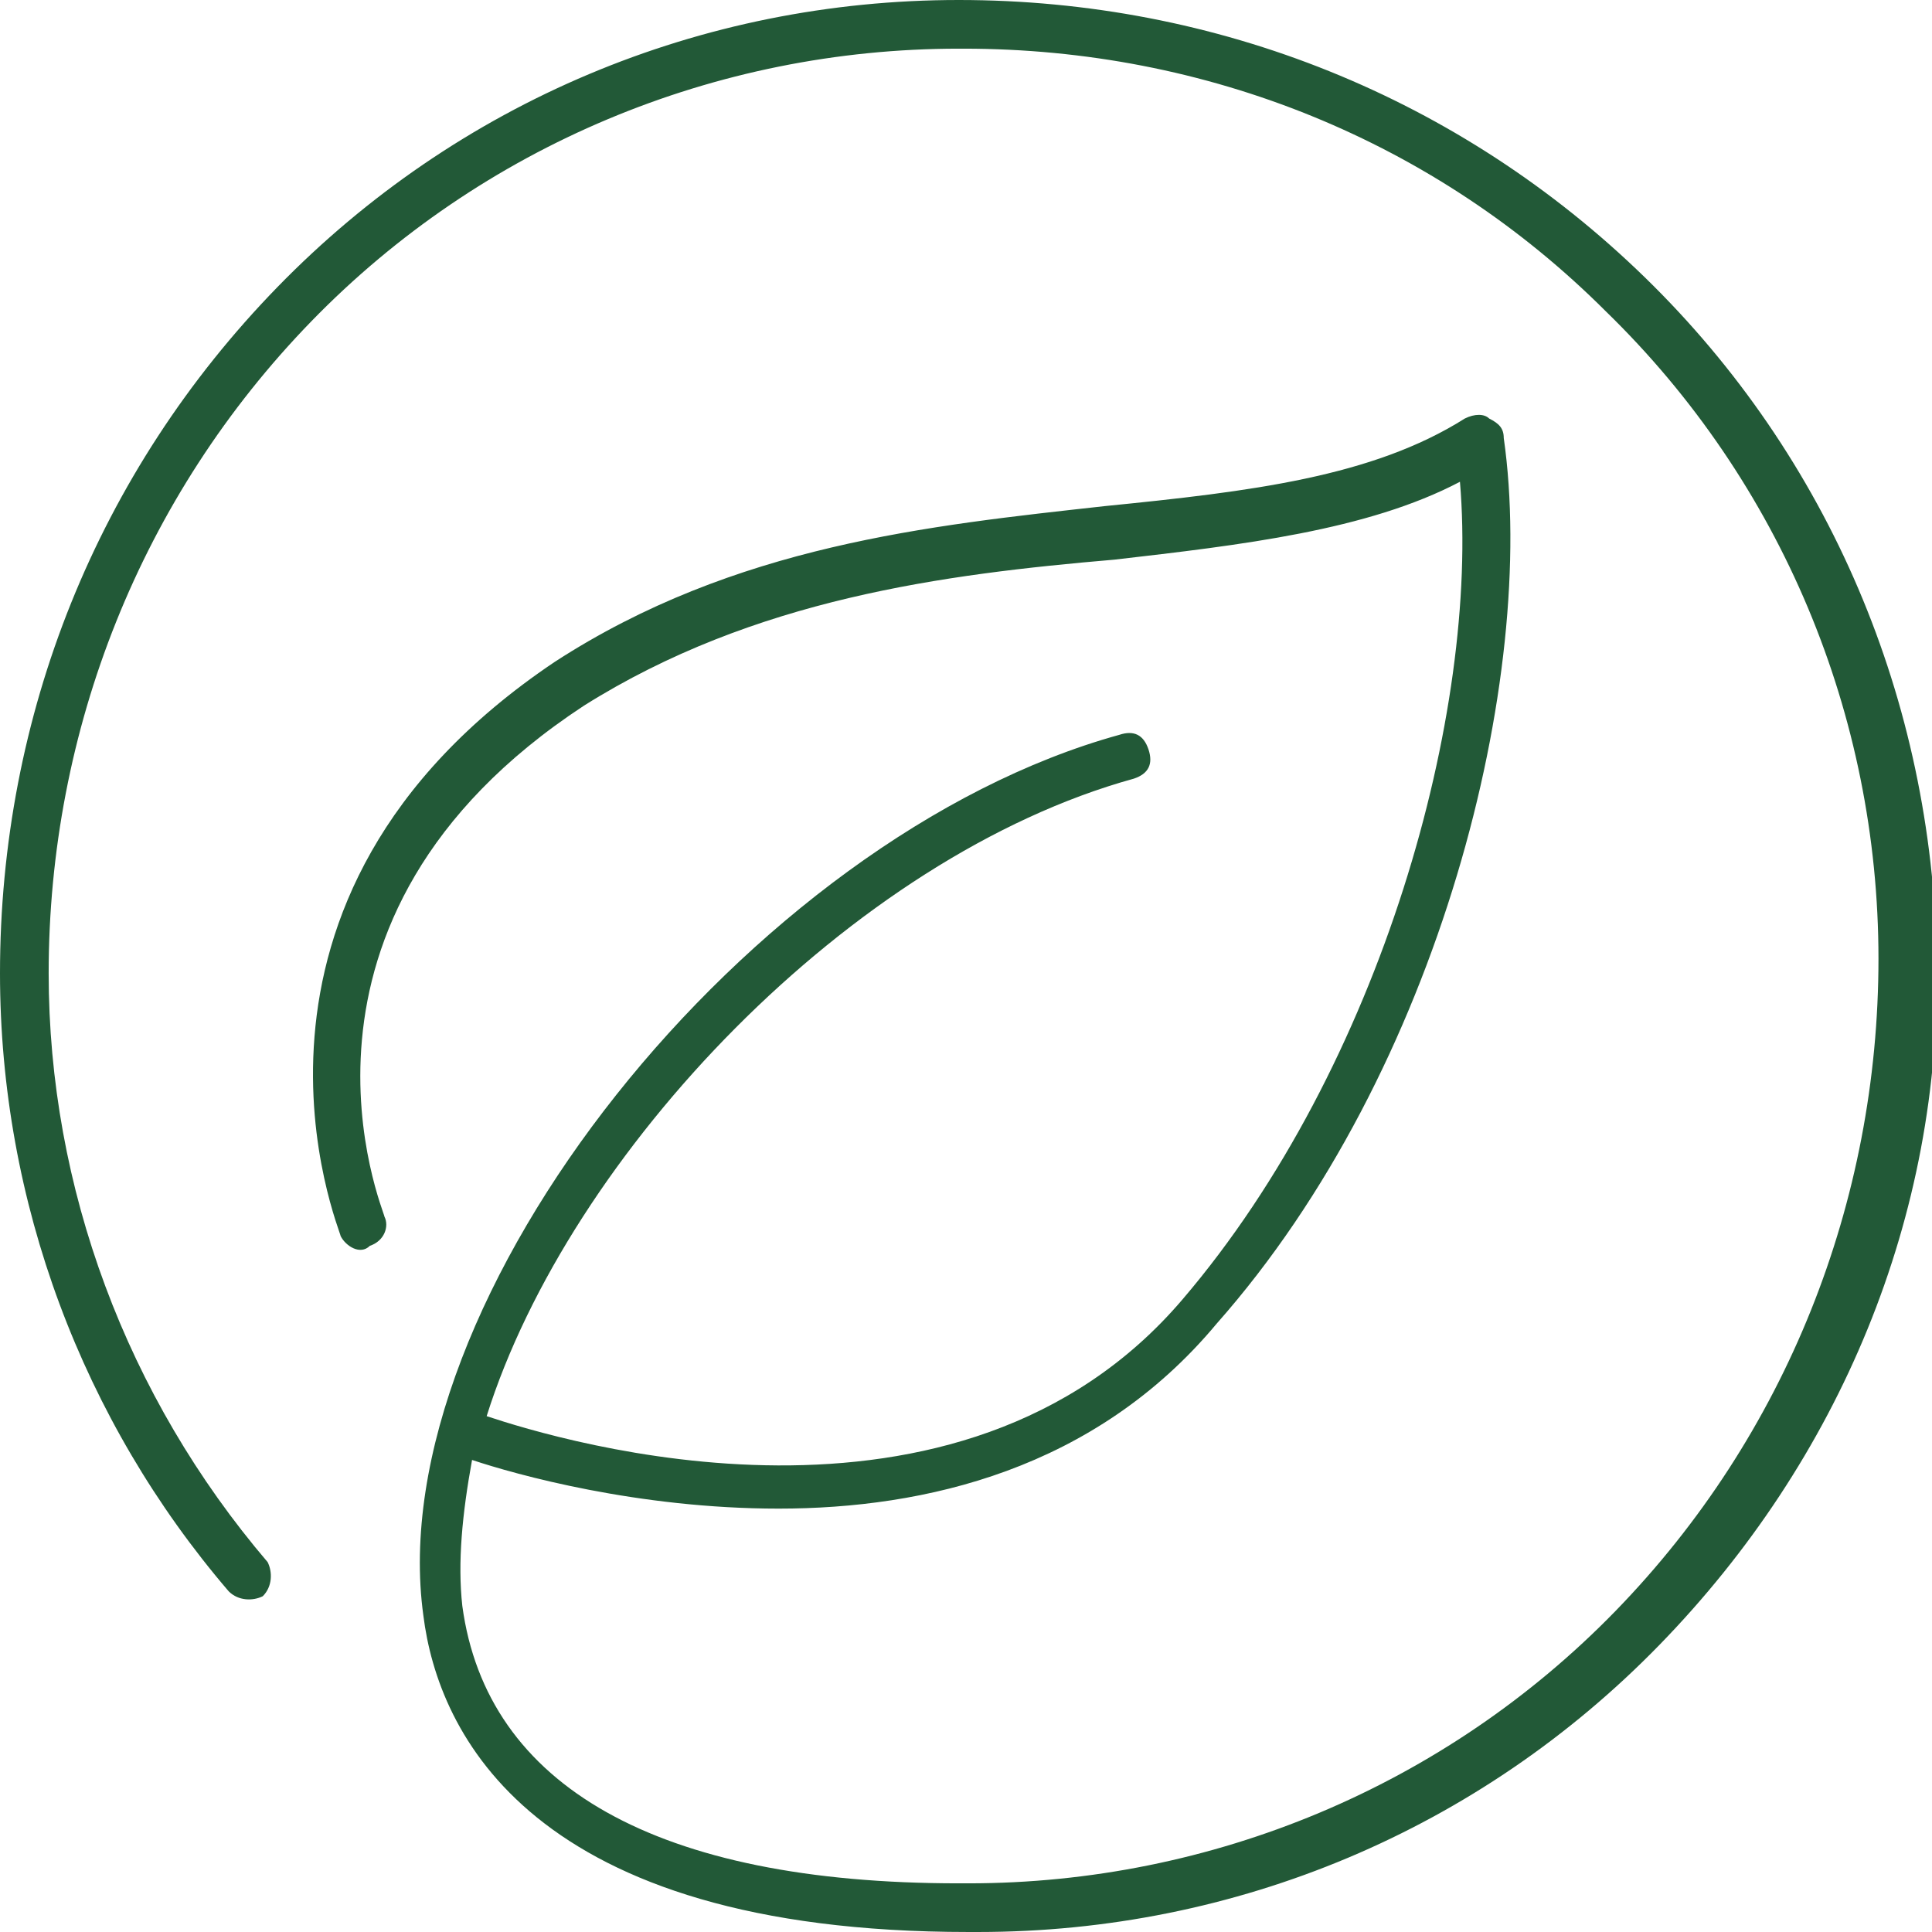 <svg xmlns="http://www.w3.org/2000/svg" viewBox="0 0 39.7 39.7"><path d="M33.8 5.7C30 2 25 0 19.7 0c-5.3 0-10.3 2.1-14 5.9C2 9.7 0 14.7 0 20c0 4.7 1.7 9.2 4.7 12.7.2.2.5.2.7.1.2-.2.2-.5.1-.7C2.6 28.7 1 24.4 1 20c0-5 1.9-9.8 5.4-13.4C9.9 3 14.7 1 19.7 1h.1c5 0 9.7 1.9 13.2 5.4 3.6 3.5 5.6 8.3 5.6 13.3s-1.9 9.8-5.4 13.4c-3.5 3.6-8.3 5.6-13.3 5.6h-.1-.1c-6.2 0-9.7-2-10.2-5.7-.1-.9 0-1.9.2-3 .9.3 3.4 1 6.3 1 3 0 6.5-.8 9-3.8C29.6 22 31.6 13.9 30.9 9c0-.2-.1-.3-.3-.4-.1-.1-.3-.1-.5 0-1.9 1.2-4.4 1.5-7.4 1.8-3.6.4-7.6.8-11.3 3.2C4.1 18.5 7 25.3 7 25.4c.1.2.4.4.6.2.3-.1.4-.4.3-.6 0-.1-2.6-6.1 4.1-10.5 3.5-2.2 7.4-2.7 10.9-3 2.6-.3 5.2-.6 7.1-1.6.4 4.7-1.6 12-5.7 16.8-4.6 5.4-12.8 2.9-14.3 2.4 1.7-5.4 7.5-11.5 13.3-13.1.3-.1.4-.3.3-.6-.1-.3-.3-.4-.6-.3-7.6 2.1-15.2 11.6-14.3 18.1.3 2.4 2.2 6.5 11.2 6.5h.2c5.3 0 10.3-2.1 14-5.9 3.7-3.8 5.8-8.8 5.7-14.1-.1-5.3-2.2-10.3-6-14z" fill="#225937"/></svg>
